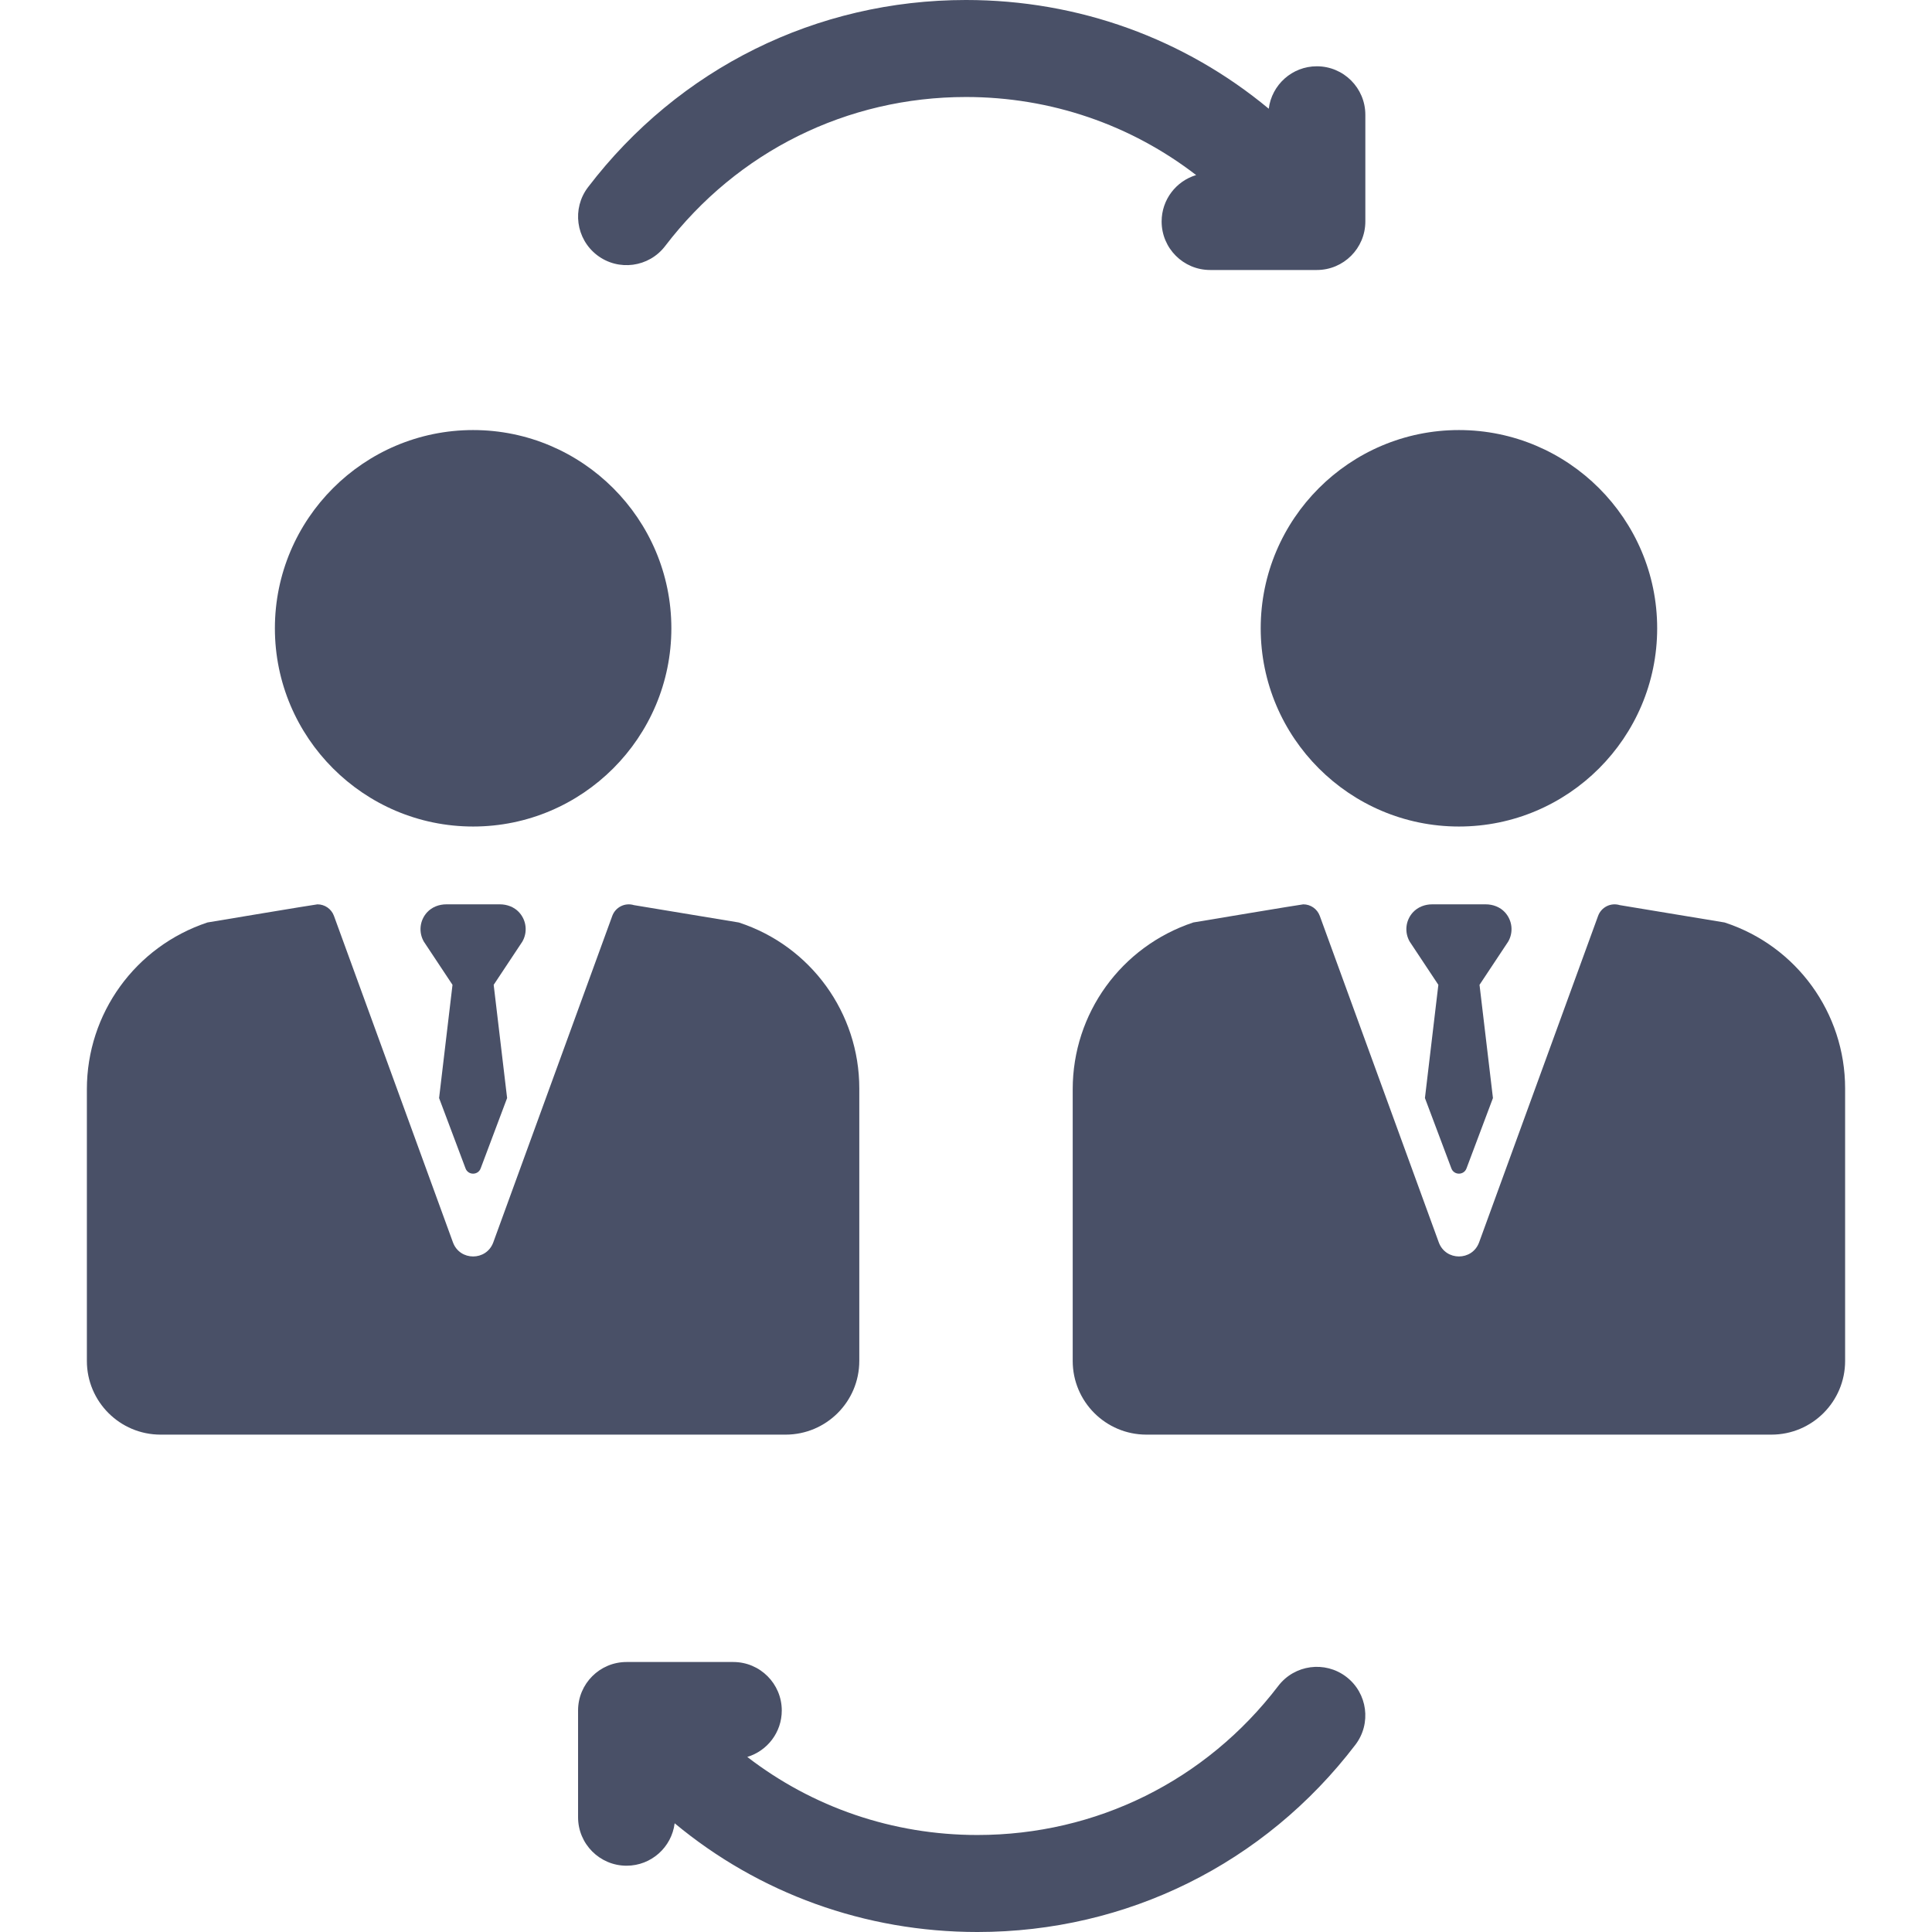 <?xml version='1.0' encoding='iso-8859-1'?>
<!DOCTYPE svg PUBLIC '-//W3C//DTD SVG 1.1//EN' 'http://www.w3.org/Graphics/SVG/1.1/DTD/svg11.dtd'>
<svg version="1.1" xmlns="http://www.w3.org/2000/svg" viewBox="0 0 297 297" xmlns:xlink="http://www.w3.org/1999/xlink" enable-background="new 0 0 297 297">
  <g>
    <path style="fill:#495067;" d="m91.797,39.231c3.276,2.498 7.952,1.87 10.451-1.403 11.115-14.564 27.974-22.916 46.252-22.916 13.043,0 25.35,4.272 35.376,12-3.068,0.924-5.303,3.768-5.303,7.137 0,4.118 3.338,7.456 7.456,7.456h16.403c4.118,0 7.456-3.338 7.456-7.456v-16.403c0-4.118-3.338-7.456-7.456-7.456-3.802,0-6.932,2.847-7.392,6.524-12.95-10.758-29.237-16.714-46.54-16.714-22.967,0-44.146,10.49-58.106,28.78-2.498,3.273-1.87,7.952 1.403,10.451z"/>
    <path style="fill:#495067;" d="m193.804,96.585c0,16.804 13.671,30.474 30.474,30.474 16.804,0 30.474-13.671 30.474-30.474 0-16.803-13.671-30.474-30.474-30.474-16.803-0.001-30.474,13.67-30.474,30.474z"/>
    <path style="fill:#495067;" d="m265.171,141.827l-.051-.017-16.119-2.668c-1.372-0.422-2.838,0.304-3.331,1.657l-18.289,50.181c-1.055,2.895-5.149,2.895-6.204,0l-18.289-50.181c-0.398-1.093-1.43-1.778-2.535-1.778-0.262,0-16.914,2.786-16.914,2.786-11.111,3.702-18.534,14.002-18.534,25.649v41.754c0,6.257 5.073,11.33 11.33,11.33h96.08c6.257,0 11.33-5.073 11.33-11.33v-41.893c-0.001-11.596-7.454-21.88-18.474-25.49z"/>
    <path style="fill:#495067;" d="m72.732,127.059c16.804,0 30.474-13.671 30.474-30.474 0-16.803-13.671-30.474-30.474-30.474s-30.474,13.67-30.474,30.474c0,16.803 13.67,30.474 30.474,30.474z"/>
    <path style="fill:#495067;" d="m132.097,209.21v-41.893c0-11.596-7.452-21.88-18.473-25.49l-.051-.017-16.119-2.668c-1.372-0.422-2.838,0.304-3.331,1.657l-18.289,50.181c-1.055,2.895-5.149,2.895-6.204,0l-18.29-50.181c-0.398-1.093-1.43-1.778-2.535-1.778-0.262,0-16.915,2.786-16.915,2.786-11.111,3.702-18.534,14.002-18.534,25.649v41.754c0,6.257 5.073,11.33 11.33,11.33h96.08c6.258-2.84217e-14 11.331-5.072 11.331-11.33z"/>
    <path style="fill:#495067;" d="m206.956,257.769c-3.276-2.499-7.952-1.87-10.451,1.403-11.115,14.564-27.974,22.916-46.252,22.916-13.043,0-25.35-4.272-35.376-12 3.068-0.924 5.303-3.768 5.303-7.137 0-4.118-3.338-7.456-7.456-7.456h-16.403c-4.118,0-7.456,3.338-7.456,7.456v16.403c0,4.118 3.338,7.456 7.456,7.456 3.802,0 6.932-2.847 7.392-6.524 12.951,10.758 29.237,16.714 46.54,16.714 22.967,0 44.146-10.49 58.106-28.78 2.498-3.273 1.87-7.952-1.403-10.451z"/>
    <path style="fill:#495067;" d="m231.347,140.245c-0.748-0.814-1.84-1.224-2.946-1.224h-8.245c-1.105,0-2.198,0.41-2.946,1.224-1.157,1.261-1.325,3.082-0.504,4.505l4.407,6.644-2.063,17.405 4.063,10.808c0.396,1.087 1.933,1.087 2.329,0l4.063-10.808-2.063-17.405 4.407-6.644c0.823-1.423 0.655-3.244-0.502-4.505z"/>
    <path style="fill:#495067;" d="m79.795,140.245c-0.747-0.814-1.84-1.224-2.946-1.224h-8.245c-1.105,0-2.198,0.41-2.946,1.224-1.157,1.261-1.325,3.082-0.504,4.505l4.407,6.644-2.062,17.406 4.063,10.808c0.396,1.087 1.933,1.087 2.33,0l4.063-10.808-2.063-17.405 4.407-6.644c0.821-1.424 0.653-3.245-0.504-4.506z"/>
  </g>
</svg>
